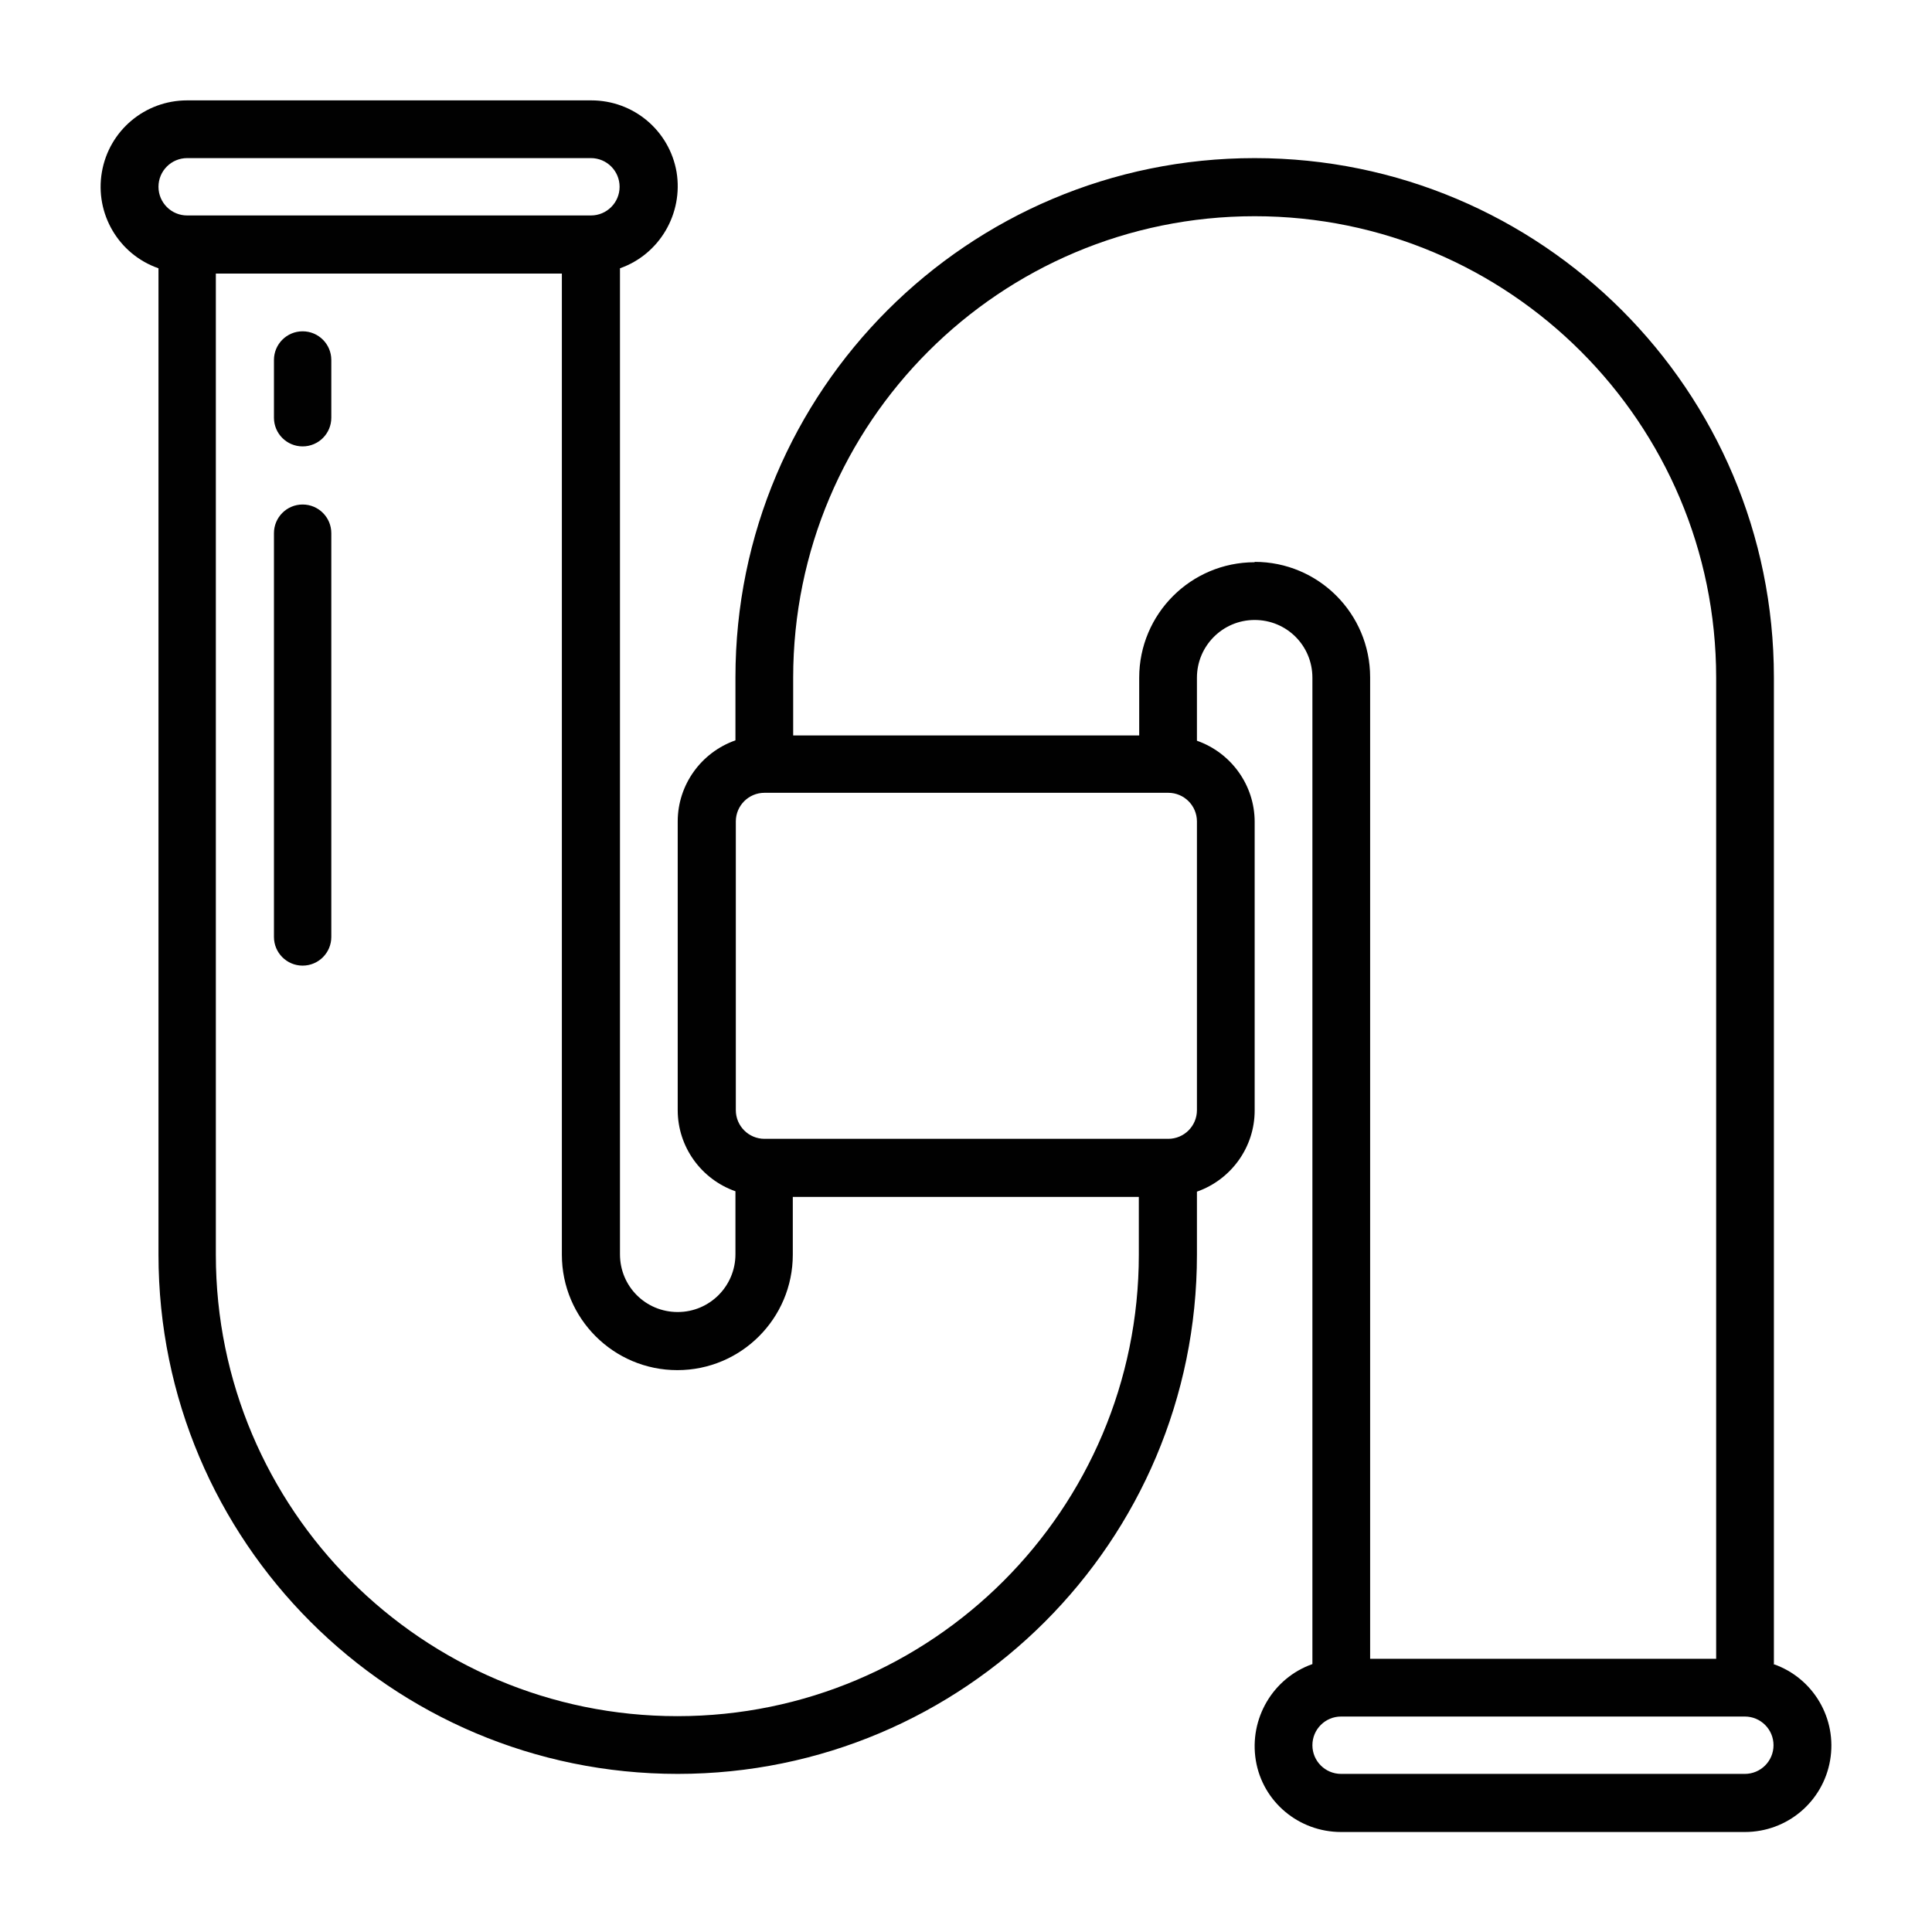<?xml version="1.0" encoding="UTF-8"?>
<svg id="Layer_3" xmlns="http://www.w3.org/2000/svg" version="1.1" viewBox="0 0 512 512">
  <!-- Generator: Adobe Illustrator 29.2.1, SVG Export Plug-In . SVG Version: 2.1.0 Build 116)  -->
  <defs>
    <style>
      .st0 {
        fill: #010101;
      }
    </style>
  </defs>
  <path class="st0" d="M-157.3,204.7c3.8,0,6.8-3.1,6.8-6.8V42.5c0-11.3-9.1-20.5-20.5-20.5h-255.4c-11.3,0-20.5,9.2-20.5,20.5v37.4c-2.3-.9-4.8-1.4-7.5-1.4-11.7,0-21.2,9.5-21.2,21.2v27.9c0,11.7,9.5,21.2,21.2,21.2s5.2-.5,7.5-1.4v158.7c-2.3-.9-4.8-1.4-7.5-1.4-11.7,0-21.2,9.5-21.2,21.2v27.9c0,11.7,9.5,21.2,21.2,21.2s5.2-.5,7.5-1.4v37.4c0,11.3,9.2,20.5,20.5,20.5h49.5v49.7c0,3.8,3.1,6.8,6.8,6.8h28.3c3.8,0,6.8-3.1,6.8-6.8v-49.7h14.6v49.7c0,3.8,3.1,6.8,6.8,6.8h28.3c3.8,0,6.8-3.1,6.8-6.8v-49.7h14.6v49.7c0,3.8,3.1,6.8,6.8,6.8h28.3c3.8,0,6.8-3.1,6.8-6.8v-49.7h50.9c11.3,0,20.5-9.2,20.5-20.5v-183.4c0-3.8-3.1-6.8-6.8-6.8s-6.8,3.1-6.8,6.8v183.4c0,3.8-3.1,6.8-6.8,6.8h-255.5c-3.8,0-6.8-3.1-6.8-6.8V42.5c0-3.8,3.1-6.8,6.8-6.8h255.4c3.8,0,6.8,3.1,6.8,6.8v155.3c0,3.8,3.1,6.8,6.8,6.8h.1ZM-348.6,474.4h-14.6v-42.9h14.6v42.9ZM-292,474.4h-14.6v-42.9h14.6v42.9ZM-235.5,474.4h-14.6v-42.9h14.6v42.9ZM-454.3,135.2c-4.2,0-7.5-3.3-7.5-7.5v-27.9c0-4.2,3.3-7.5,7.5-7.5s7.1,2.9,7.5,6.8v29.4c-.4,3.8-3.6,6.8-7.5,6.8h0ZM-454.3,361.3c-4.2,0-7.5-3.3-7.5-7.5v-27.9c0-4.2,3.3-7.5,7.5-7.5s7.1,2.9,7.5,6.8v29.4c-.4,3.8-3.6,6.8-7.5,6.8Z"/>
  <path class="st0" d="M-341.8,50.3h-70c-3.8,0-6.8,3.1-6.8,6.8v339.3c0,3.8,3.1,6.8,6.8,6.8h224.8c3.8,0,6.8-3.1,6.8-6.8V57.1c0-3.8-3.1-6.8-6.8-6.8h-125.1c-3.8,0-6.8,3.1-6.8,6.8s3.1,6.8,6.8,6.8h118.2v325.6h-211.1V64h63.1c3.8,0,6.8-3.1,6.8-6.8s-3.1-6.8-6.8-6.8h0Z"/>
  <path class="st0" d="M-207,156.6v-57.5c0-11.3-9.2-20.5-20.5-20.5h-142.3c-11.3,0-20.5,9.2-20.5,20.5v57.5c0,11.3,9.2,20.5,20.5,20.5h142.3c11.3,0,20.5-9.2,20.5-20.5ZM-220.6,156.6c0,3.8-3.1,6.8-6.8,6.8h-142.3c-3.8,0-6.8-3.1-6.8-6.8v-57.5c0-3.8,3.1-6.8,6.8-6.8h142.3c3.8,0,6.8,3.1,6.8,6.8v57.5Z"/>
  <path class="st0" d="M-220.1,336.3c3.7-6.5,3.6-14.2-.3-20.6l-60.7-101.2c-3.8-6.2-10.3-10-17.5-10s-13.9,3.7-17.5,10l-60.7,101.2c-3.8,6.4-4,14.1-.3,20.6,3.7,6.5,10.4,10.4,17.8,10.4h45.8c3.8,0,6.8-3.1,6.8-6.8s-3.1-6.8-6.8-6.8h-45.8c-3.6,0-5.3-2.4-5.9-3.5-.6-1-1.8-3.8,0-6.9l60.7-101.2c1.8-3,4.7-3.3,5.9-3.3s4,.3,5.9,3.3l60.7,101.2c1.8,3.1.7,5.8,0,6.9-.6,1-2.3,3.5-5.9,3.5h-45.8c-3.8,0-6.8,3.1-6.8,6.8s3.1,6.8,6.8,6.8h45.8c7.4,0,14.1-3.9,17.8-10.4h0Z"/>
  <path class="st0" d="M-302.5,317.6c1,.5,2.1.8,3.1.8,2.5,0,4.8-1.4,6.1-3.7l14.8-28.3c1.1-2.1,1-4.6-.2-6.7s-3.5-3.3-5.9-3.3h-17.6l9.6-18.3c1.8-3.3.5-7.4-2.9-9.2-3.3-1.8-7.4-.5-9.2,2.9l-14.9,28.3c-1.1,2.1-1,4.6.2,6.7s3.5,3.3,5.9,3.3h17.7l-9.6,18.3c-1.8,3.3-.5,7.4,2.9,9.2h0Z"/>
  <path class="st0" d="M-333.8,368.1c0,3.8,3.1,6.8,6.8,6.8h56.5c3.8,0,6.8-3.1,6.8-6.8s-3.1-6.8-6.8-6.8h-56.5c-3.8,0-6.8,3.1-6.8,6.8h0Z"/>
  <g>
    <path class="st0" d="M654.1,133.9c3.1,0,5.5-2.5,5.5-5.5V56h39.6c3.1,0,5.5-2.5,5.5-5.5s-2.5-5.5-5.5-5.5h-45.1c-3.1,0-5.5,2.5-5.5,5.5v78c0,3.1,2.5,5.5,5.5,5.5Z"/>
    <path class="st0" d="M654.1,164.7c3.1,0,5.5-2.5,5.5-5.5v-4c0-3.1-2.5-5.5-5.5-5.5s-5.5,2.5-5.5,5.5v4c0,3.1,2.5,5.5,5.5,5.5Z"/>
    <path class="st0" d="M645.7,462.6h17v14.5c0,5.9,4.8,10.8,10.8,10.8h44.3c6,0,10.8-4.8,10.8-10.8v-14.5h136.9v14.5c0,5.9,4.8,10.8,10.8,10.8h44.3c5.9,0,10.8-4.8,10.8-10.8v-14.5h17c14.8,0,26.9-12.1,26.9-26.9V42c0-14.8-12.1-26.9-26.9-26.9h-302.6c-14.8,0-26.9,12.1-26.9,26.9v393.8c0,14.8,12.1,26.9,26.9,26.9h0ZM717.7,476.8l-44,.3v-14.5h43.8l.2,14.2ZM920.5,476.8l-44,.3v-14.5h43.8l.2,14.2ZM964,435.7c0,8.7-7.1,15.8-15.8,15.8h-302.6c-8.7,0-15.8-7.1-15.8-15.8v-84.6h334.1v84.6h0ZM645.7,26.2h302.6c8.7,0,15.8,7.1,15.8,15.8v298.1h-334.1V42c0-8.7,7.1-15.8,15.8-15.8h0Z"/>
    <path class="st0" d="M884.7,257.7c-2.1,2.1-4.2,4.1-6.4,6-2.3,2-2.6,5.5-.6,7.8,2,2.3,5.5,2.5,7.8.6,2.4-2.1,4.7-4.3,7-6.5s2.2-5.7,0-7.8-5.7-2.2-7.8,0h0Z"/>
    <path class="st0" d="M900,239.3c-1.7,2.5-1.1,6,1.5,7.7,2.5,1.7,6,1.1,7.7-1.5,15.2-22.4,23.2-48.7,23.2-75.8s-.3-10-.8-15c-.3-3-3-5.2-6.1-4.9-3,.3-5.2,3.1-4.9,6.1.5,4.5.8,9.2.8,13.8,0,24.9-7.4,49-21.3,69.6Z"/>
    <path class="st0" d="M796.9,275.4c58.3,0,105.7-47.4,105.7-105.7s-47.4-105.7-105.7-105.7-105.6,47.4-105.6,105.7,47.4,105.7,105.6,105.7ZM796.9,75.1c52.2,0,94.6,42.4,94.6,94.6s-42.4,94.6-94.6,94.6-94.5-42.5-94.5-94.6,42.4-94.6,94.5-94.6Z"/>
    <path class="st0" d="M699.2,432.7c17.2,0,31.3-14,31.3-31.3s-14-31.4-31.3-31.4-31.3,14.1-31.3,31.4,14,31.3,31.3,31.3ZM693.7,382v13.6c0,3.1,2.5,5.5,5.5,5.5s5.5-2.5,5.5-5.5v-13.6c8.4,2.4,14.7,10.2,14.7,19.4s-9.1,20.2-20.2,20.2-20.2-9.1-20.2-20.2,6.2-17,14.7-19.4Z"/>
    <path class="st0" d="M909.6,423.5c12.2-12.2,12.3-32.1,0-44.3-11.9-11.9-31.8-12.5-44.3,0-12.2,12.2-12.2,32,0,44.2,12.2,12.2,32.1,12.2,44.2,0h0ZM873.2,387.1c6.3-6.3,15.9-7.9,24.1-3.4l-9.6,9.6c-2.2,2.2-2.2,5.7,0,7.8,2.2,2.2,5.7,2.2,7.8,0l9.6-9.6c4.6,8.3,2.8,17.9-3.4,24.1-7.9,7.9-20.7,7.9-28.6,0-7.9-7.9-7.9-20.7,0-28.6h0Z"/>
    <path class="st0" d="M693,304.8h-8.4c-3.1,0-5.5,2.5-5.5,5.5s2.5,5.5,5.5,5.5h8.4c3.1,0,5.5-2.5,5.5-5.5s-2.5-5.5-5.5-5.5Z"/>
    <path class="st0" d="M737.3,304.8h-8.4c-3.1,0-5.5,2.5-5.5,5.5s2.5,5.5,5.5,5.5h8.4c3.1,0,5.5-2.5,5.5-5.5s-2.5-5.5-5.5-5.5Z"/>
    <path class="st0" d="M781.6,304.8h-8.4c-3.1,0-5.5,2.5-5.5,5.5s2.5,5.5,5.5,5.5h8.4c3.1,0,5.5-2.5,5.5-5.5s-2.5-5.5-5.5-5.5h0Z"/>
    <path class="st0" d="M825.9,304.8h-8.4c-3.1,0-5.5,2.5-5.5,5.5s2.5,5.5,5.5,5.5h8.4c3.1,0,5.5-2.5,5.5-5.5s-2.5-5.5-5.5-5.5Z"/>
    <path class="st0" d="M870.2,304.8h-8.4c-3.1,0-5.5,2.5-5.5,5.5s2.5,5.5,5.5,5.5h8.4c3.1,0,5.5-2.5,5.5-5.5s-2.5-5.5-5.5-5.5Z"/>
    <path class="st0" d="M914.5,304.8h-8.4c-3.1,0-5.5,2.5-5.5,5.5s2.5,5.5,5.5,5.5h8.4c3.1,0,5.5-2.5,5.5-5.5s-2.5-5.5-5.5-5.5Z"/>
    <path class="st0" d="M793.1,230.3c.3,0,.7,0,1,.1,32.3,3.2,56.9-21.6,56.9-50.7s-42.5-65.5-47.3-69.8c-1.6-1.4-3.8-1.8-5.7-1-1.9.8-3.3,2.6-3.5,4.7,0,.3-3.4,32.3-43.3,61.7-7.5,5.5-10.2,13.7-7.4,22.4,5.2,15.9,27.2,30,49.2,32.6ZM777.4,208.4c-.3-.9-.3-1.4.8-2.2,13.6-10,20-20.6,23.1-28.1,7.6,8,15.3,18,15.3,23.6,0,9.7-7.7,17.6-17.4,18-11.7-.2-20.4-7-21.8-11.3h0ZM757.9,184.3c30.4-22.4,41.5-46.2,45.5-59.4,14.3,14,36.6,39.3,36.6,54.9s-5.3,22.6-13.6,29.9c.7-2.6,1.3-5.2,1.3-8,0-14.8-21.2-34.4-25.4-38.2-1.6-1.4-3.8-1.8-5.7-1-1.9.8-3.3,2.6-3.5,4.7,0,.2-1.8,15.7-21.4,30-3.8,2.8-5.7,6.8-5.4,11.2-5.9-4.3-10.3-9.3-11.9-14.1-1.4-4.1-.3-7.3,3.4-10h0Z"/>
  </g>
  <g>
    <path class="st0" d="M-108.6-66.4c3.2,0,5.8-2.6,5.8-5.8s-2.6-5.8-5.8-5.8h-4.8c-3.2,0-5.8,2.6-5.8,5.8s2.6,5.8,5.8,5.8h4.8Z"/>
    <path class="st0" d="M-15.4-66.4c3.2,0,5.8-2.6,5.8-5.8s-2.6-5.8-5.8-5.8h-72.5c-3.2,0-5.8,2.6-5.8,5.8s2.6,5.8,5.8,5.8H-15.4Z"/>
    <path class="st0" d="M-209.8-472.7c-3.2,0-5.8,2.6-5.8,5.8s2.6,5.8,5.8,5.8h83.8c3.2,0,5.8-2.6,5.8-5.8s-2.6-5.8-5.8-5.8h-83.8Z"/>
    <path class="st0" d="M-233.2-472.7c-3.2,0-5.8,2.6-5.8,5.8s2.6,5.8,5.8,5.8h4c3.2,0,5.8-2.6,5.8-5.8s-2.6-5.8-5.8-5.8h-4Z"/>
    <path class="st0" d="M198.4-442.6h-458.7c-9.6,0-17.4,7.8-17.4,17.4V-114c0,9.6,7.8,17.4,17.4,17.4h22.3v21.6c0,7.1,5.8,12.8,12.8,12.8h61.5c7.1,0,12.8-5.8,12.8-12.8v-21.6H88.9v21.6c0,7.1,5.8,12.8,12.8,12.8h61.5c7.1,0,12.8-5.8,12.8-12.8v-21.6h22.3c9.6,0,17.4-7.8,17.4-17.4v-311.2c0-9.6-7.8-17.4-17.4-17.4h0ZM-162.4-74.9c0,.7-.6,1.3-1.3,1.3h-61.5c-.7,0-1.3-.6-1.3-1.3v-21.6h64v21.6ZM164.5-74.9c0,.7-.6,1.3-1.3,1.3h-61.5c-.7,0-1.3-.6-1.3-1.3v-21.6h64v21.6ZM204.2-114c0,3.2-2.6,5.8-5.8,5.8-303.1,0-83.7,0-458.7,0-3.2,0-5.8-2.6-5.8-5.8v-311.2c0-3.2,2.6-5.8,5.8-5.8H198.4c3.2,0,5.8,2.6,5.8,5.8V-114Z"/>
    <path class="st0" d="M-29.2-397.7c-2.7-1.8-6.2-1-8,1.6-1.8,2.7-1.1,6.2,1.6,8,24.5,16.3,43.7,40.3,54.2,67.6,1.2,3,4.5,4.5,7.5,3.3,3-1.2,4.5-4.5,3.3-7.5-11.5-29.9-31.8-55.2-58.6-73h0Z"/>
    <path class="st0" d="M-59.7-400.9c1.7.7,3.4,1.5,5.1,2.3,2.9,1.3,6.3.1,7.7-2.8,1.3-2.9.1-6.3-2.8-7.7-1.8-.9-3.7-1.7-5.5-2.4-2.9-1.2-6.3.2-7.6,3.1-1.2,3,.2,6.3,3.1,7.6Z"/>
    <path class="st0" d="M-114.3-393.2c-68.2,0-123.7,55.5-123.7,123.7s55.5,123.7,123.7,123.7S9.4-201.4,9.4-269.6s-55.5-123.7-123.7-123.7ZM-114.3-157.4c-61.8,0-112.1-50.3-112.1-112.1s50.3-112.1,112.1-112.1S-2.1-331.4-2.1-269.6s-50.3,112.1-112.1,112.1Z"/>
    <path class="st0" d="M-91.8-275.3c-.9-2.2-2.1-4.1-3.5-5.9,11.9-15.8,18-28.3,18-37,0-21.5-34.9-36.7-53.8-36.7s-25.8,18.2-19.3,38.4c2.4,7.5,8.8,18.9,19.3,34.6-1.3,1.5-2.4,3.2-3.3,5-20.1-2.5-34.2-1.6-41.9,2.8-18.7,10.7-14.3,48.5-4.9,64.9,10.6,18.2,28.9,13.2,42.9-2.5,6.3-6.9,13.8-20.7,19.6-32.5,4.4,1,6.4.5,7.4.4,7.8,18,15.3,28.9,22.7,33.2,6,3.5,13.2,3.4,19.8,1.6,15.8-4.2,32.4-18.8,38.8-29.8,10.5-18.2-2.8-31.5-23.7-36-7.6-1.6-20.5-1.8-38.3-.6h0ZM-139.6-340c.6-.8,2.4-3.3,8.6-3.3,15.1,0,42.3,12.7,42.3,25.1s-5.8,16.9-15.6,29.9c-5.6-2.4-11.9-2.3-17.3-.3-12-17.9-16.3-26.9-17.7-31.4-2.9-8.9-3-16.4-.3-20.1h0ZM-128.8-249.3c-7.1,14.5-13.4,25-17.9,29.9-6.2,6.9-12.5,10.7-17.1,10.3-1-.1-4.1-.4-7.2-5.8-3.9-6.7-6.5-18-6.6-28,0-10.6,2.6-18.4,7.2-21.1,3.1-1.8,8.8-2.7,16.4-2.7s10.8.4,17.3,1.2c.3,5.4,3.2,12.1,7.8,16.2h0ZM-125.1-266.7c0-6.6,5.4-11.8,11.8-11.8.1,0,.2,0,.4,0,6.1.2,11.3,5.3,11.3,11.7s-5.5,11.7-11.8,11.7c-6.4,0-11.7-5.4-11.7-11.7ZM-38.3-253.6c.4.9,1.6,3.7-1.5,9.1h0c-5.1,8.9-19.4,21.1-31.8,24.4-3.2.9-7.7,1.5-11.1-.5-3-1.7-9-7.5-17.6-27,4.8-3.3,9.2-9.8,10-16.3,16-1,28.1-.9,34.4.5,9.1,2,15.7,5.6,17.6,9.8h0Z"/>
    <path class="st0" d="M163.7-376.4H54c-3.2,0-5.8,2.6-5.8,5.8s2.6,5.8,5.8,5.8h109.7c3.2,0,5.8-2.6,5.8-5.8s-2.6-5.8-5.8-5.8Z"/>
    <path class="st0" d="M163.7-342H54c-3.2,0-5.8,2.6-5.8,5.8s2.6,5.8,5.8,5.8h109.7c3.2,0,5.8-2.6,5.8-5.8s-2.6-5.8-5.8-5.8Z"/>
    <path class="st0" d="M163.7-307.5H54c-3.2,0-5.8,2.6-5.8,5.8s2.6,5.8,5.8,5.8h109.7c3.2,0,5.8-2.6,5.8-5.8s-2.6-5.8-5.8-5.8Z"/>
    <path class="st0" d="M148.6-257.3h-79.6c-4.5,0-8.2,3.7-8.2,8.2v72.3c0,4.5,3.7,8.2,8.2,8.2h79.6c4.5,0,8.2-3.7,8.2-8.2v-72.3c0-4.5-3.7-8.2-8.2-8.2ZM145.3-180.1h-72.9v-65.6h72.9v65.6Z"/>
  </g>
  <g id="Page-1">
    <g id="_x30_07---Pipe">
      <path id="Shape" class="st0" d="M470.1,440.9V179.5c0-76-61.6-137.6-137.6-137.6s-137.6,61.6-137.6,137.6v16.7c-9.1,3.2-15.3,11.8-15.3,21.5v76.5c0,9.7,6.2,18.3,15.3,21.5v16.7c0,8.4-6.8,15.3-15.3,15.3s-15.3-6.8-15.3-15.3V71.1c10.5-3.7,16.8-14.5,15-25.5-1.9-11-11.4-19-22.6-19H49.6c-11.2,0-20.7,8-22.6,19-1.9,11,4.4,21.8,15,25.5v261.4c0,76,61.6,137.6,137.6,137.6s137.6-61.6,137.6-137.6v-16.7c9.1-3.2,15.3-11.8,15.3-21.5v-76.5c0-9.7-6.2-18.3-15.3-21.5v-16.7c0-8.4,6.8-15.3,15.3-15.3s15.3,6.8,15.3,15.3v261.4c-10.5,3.7-16.8,14.5-15,25.5s11.4,19,22.6,19h107c11.2,0,20.7-8,22.6-19s-4.4-21.8-15-25.5ZM49.6,41.9h107c4.2,0,7.6,3.4,7.6,7.6s-3.4,7.6-7.6,7.6H49.6c-4.2,0-7.6-3.4-7.6-7.6s3.4-7.6,7.6-7.6ZM179.5,454.8c-67.5,0-122.3-54.8-122.3-122.3V72.5h91.7v260c0,16.9,13.7,30.6,30.6,30.6s30.6-13.7,30.6-30.6v-15.3h91.7v15.3c0,67.5-54.8,122.3-122.3,122.3ZM317.2,294.2c0,4.2-3.4,7.6-7.6,7.6h-107c-4.2,0-7.6-3.4-7.6-7.6v-76.5c0-4.2,3.4-7.6,7.6-7.6h107c4.2,0,7.6,3.4,7.6,7.6v76.5ZM332.5,149c-16.9,0-30.6,13.7-30.6,30.6v15.3h-91.7v-15.3c0-67.6,54.8-122.3,122.3-122.3s122.3,54.8,122.3,122.3v260h-91.7V179.5c0-16.9-13.7-30.6-30.6-30.6ZM462.4,470.1h-107c-4.2,0-7.6-3.4-7.6-7.6s3.4-7.6,7.6-7.6h107c4.2,0,7.6,3.4,7.6,7.6s-3.4,7.6-7.6,7.6Z"/>
      <path id="Shape1" data-name="Shape" class="st0" d="M80.2,87.8c-4.2,0-7.6,3.4-7.6,7.6v15.3c0,4.2,3.4,7.6,7.6,7.6s7.6-3.4,7.6-7.6v-15.3c0-4.2-3.4-7.6-7.6-7.6Z"/>
      <path id="Shape2" data-name="Shape" class="st0" d="M80.2,133.7c-4.2,0-7.6,3.4-7.6,7.6v107c0,4.2,3.4,7.6,7.6,7.6s7.6-3.4,7.6-7.6v-107c0-4.2-3.4-7.6-7.6-7.6Z"/>
    </g>
  </g>
</svg>